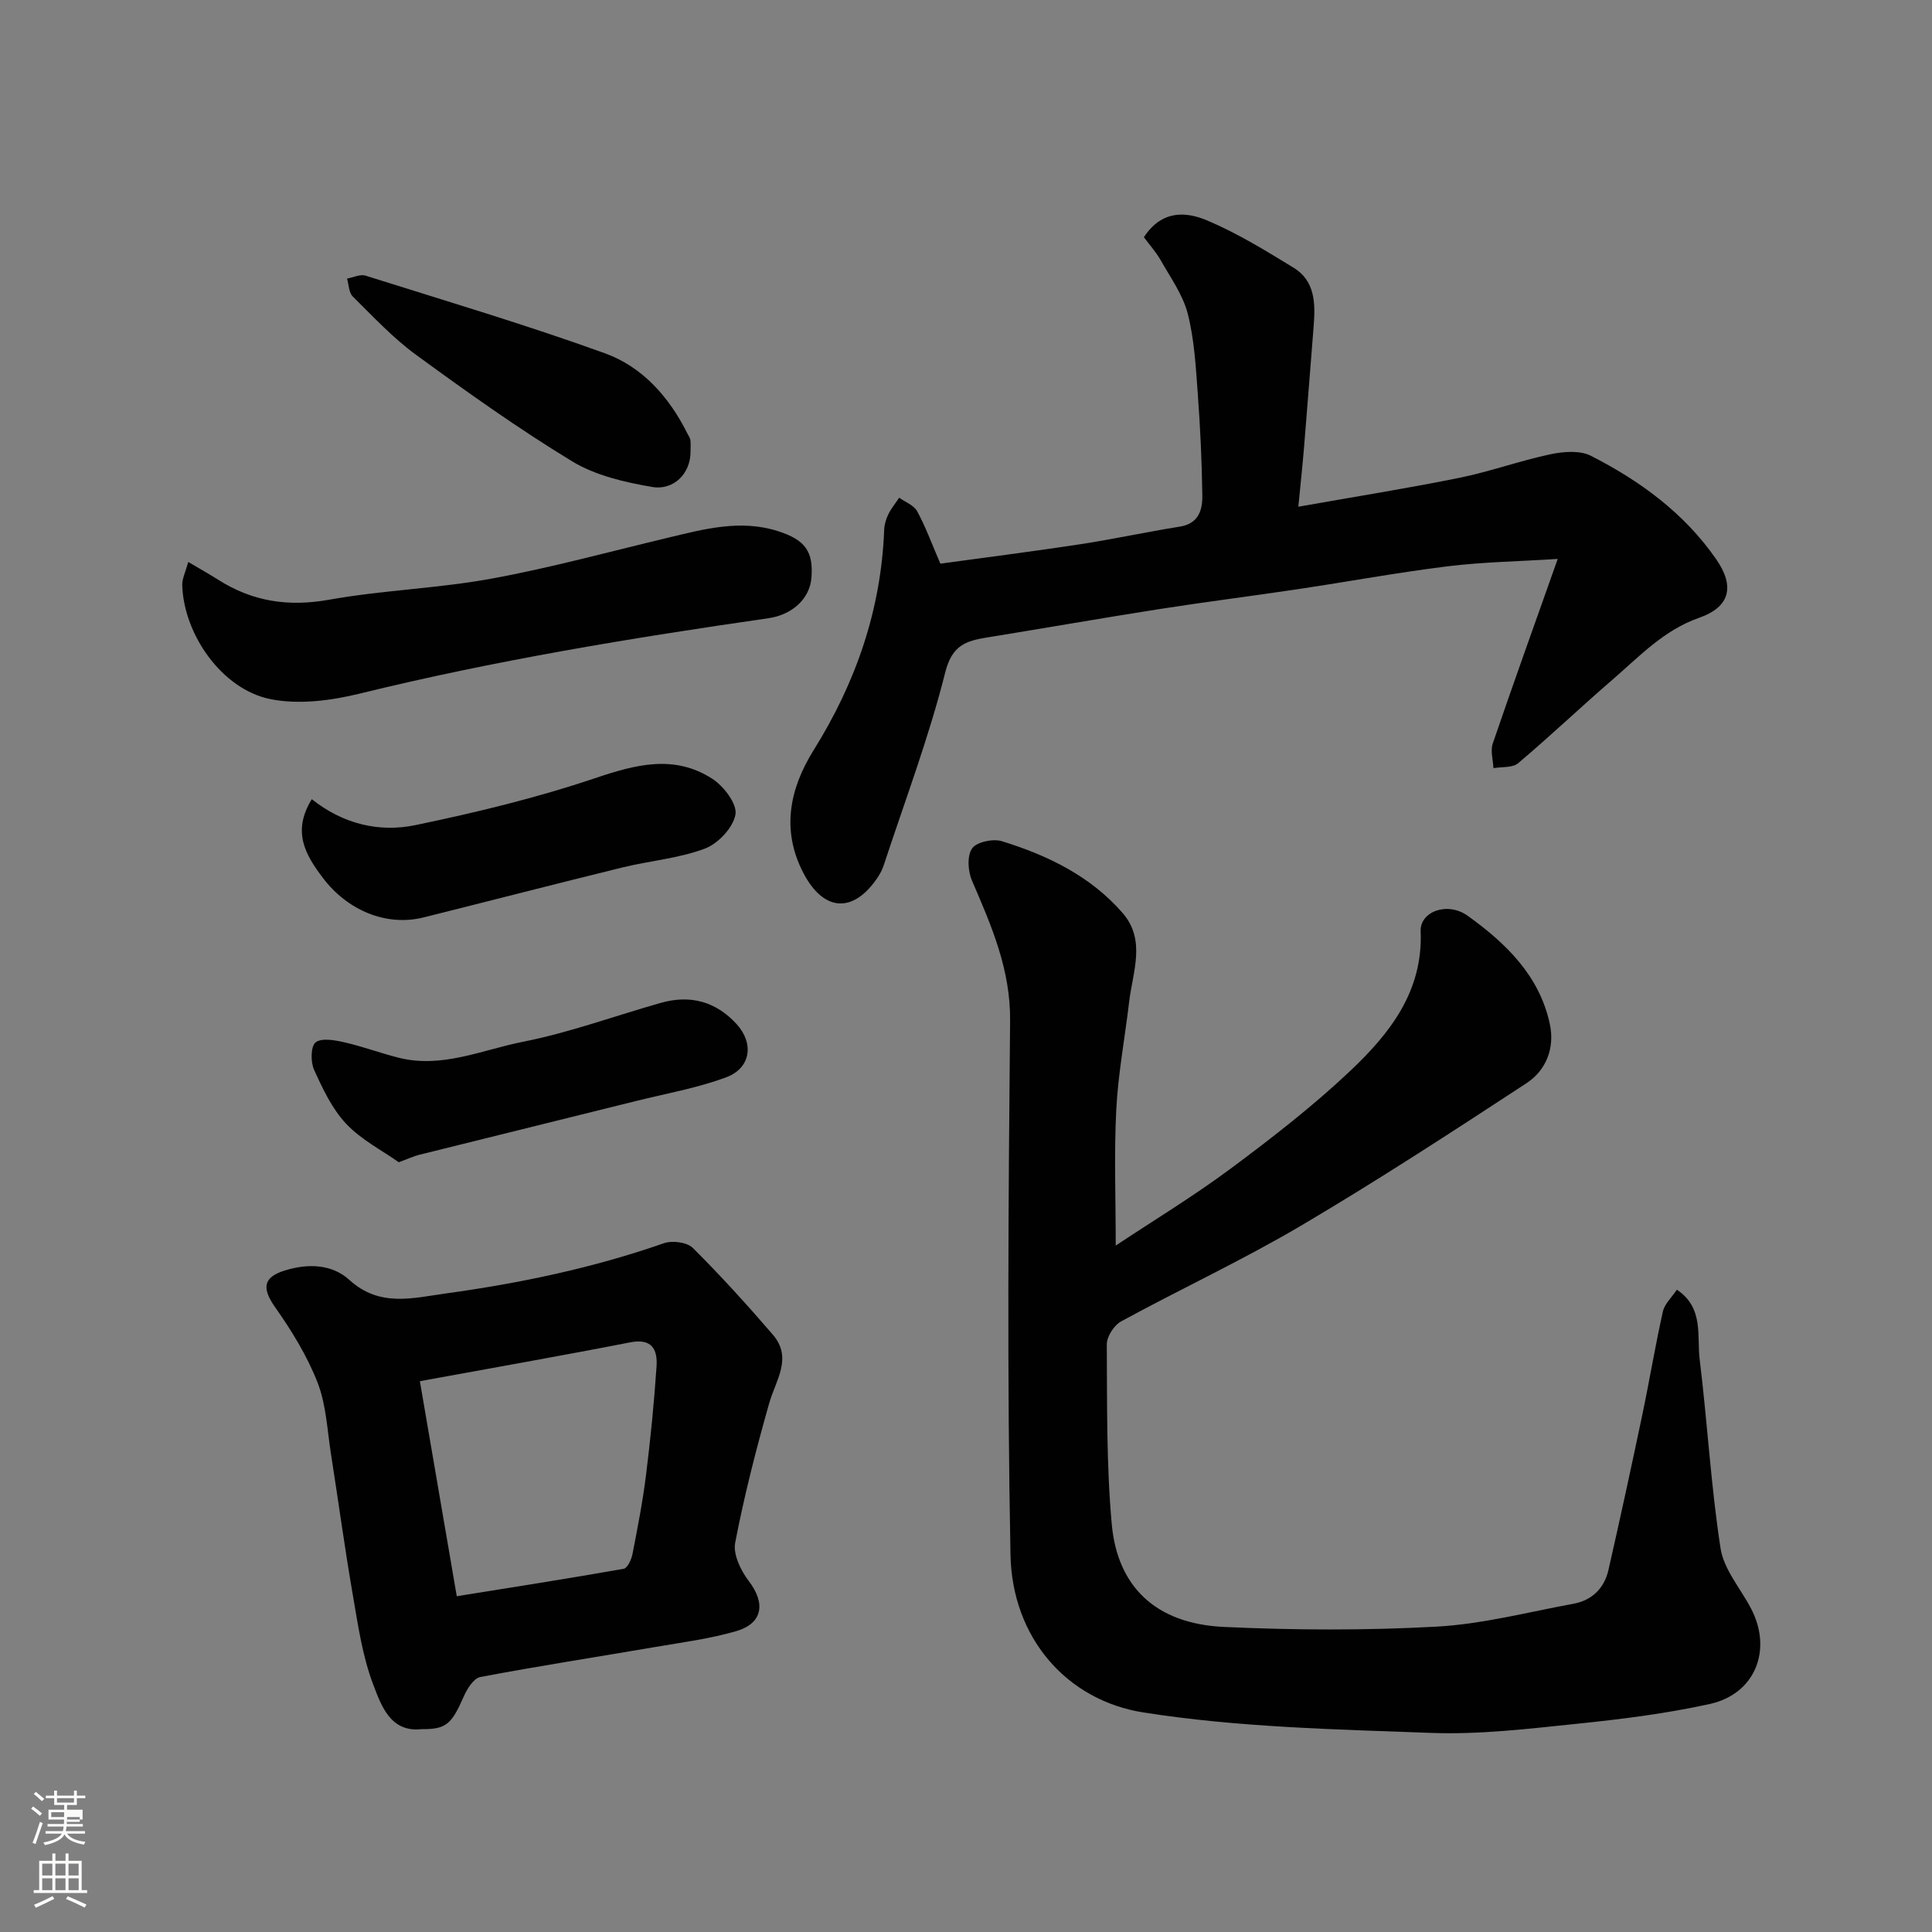 <svg enable-background="new 0 0 400 400" viewBox="0 0 400 400" xmlns="http://www.w3.org/2000/svg"><rect x="0" y="0" width="400" height="400" fill="#808080" stroke="none"/><path d="m6.44 374.46.42-.45c.65.47 1.27.95 1.85 1.44l-.45.49c-.65-.56-1.25-1.06-1.82-1.48m.93 7.33-.63-.26c.55-1.36 1.05-2.8 1.52-4.33.19.1.38.19.59.27-.46 1.29-.95 2.73-1.48 4.32m-.38-10.38.44-.42c.43.34 1.01.82 1.74 1.44l-.49.49c-.53-.51-1.09-1.01-1.69-1.51m2.5.35h1.72v-1.04h.59v1.04h3.52v-1.04h.59v1.04h1.75v.53h-1.75v1.42h-2.03v.97h3.22v2.03h-3.24c0 .35-.01.66-.03.93h3.32v.53h-3.37c-.03.27-.08.58-.15.94h3.96v.53h-3.71c.67.92 1.93 1.48 3.79 1.68-.13.24-.23.44-.29.59-2.13-.38-3.48-1.08-4.04-2.12-.43.97-1.77 1.72-4.03 2.23-.09-.19-.2-.37-.33-.55 2.1-.42 3.37-1.03 3.81-1.83h-3.36v-.53h3.58c.08-.29.13-.61.16-.94h-3.33v-.53h3.39c.02-.27.04-.58.04-.93h-3.23v-2.03h3.25v-.97h-2.07v-1.42h-1.73zm1.12 3.44v1h2.65c.01-.3.02-.44.01-.4v-.25-.35zm1.19-2h3.52v-.91h-3.52zm4.71 3h-2.63v.59c0 .15-.01.28-.01.4h2.64v-1.99z" fill="#fbfcfa"/><path d="m13.56 383.74h.63v1.52h2.72v6.07h1.13v.6h-11.06v-.6h1.13v-6.07h2.73v-1.52h.63v1.52h2.1v-1.52zm-2.69 8.83.38.56c-1.24.63-2.53 1.25-3.85 1.85-.1-.21-.21-.42-.34-.63 1.36-.55 2.63-1.15 3.81-1.78m-2.13-4.27h2.1v-2.45h-2.1zm0 3.04h2.1v-2.46h-2.1zm2.72-3.04h2.1v-2.45h-2.1zm0 3.04h2.1v-2.46h-2.1zm6.07 3.6c-1.41-.71-2.7-1.3-3.86-1.78l.35-.56c1.45.62 2.75 1.19 3.88 1.72zm-1.25-9.09h-2.1v2.45h2.1zm-2.09 5.49h2.1v-2.46h-2.1z" fill="#fbfcfa"/><g fill="#010101"><path d="m231 257.88c7.91-5.25 16.13-10.23 23.81-15.94 8.54-6.35 17.01-12.92 24.74-20.22 8.16-7.71 15.09-16.44 14.58-28.9-.17-4.09 5.55-6.23 9.75-3.21 7.88 5.66 14.86 12.38 17 22.43 1.05 4.93-.76 9.55-4.83 12.22-15.41 10.09-30.86 20.16-46.72 29.52-12.09 7.13-24.86 13.07-37.2 19.79-1.47.8-2.99 3.14-2.98 4.76.08 12.43-.09 24.91 1.03 37.26 1.15 12.64 8.82 20.58 23.23 21.25 14.63.68 29.35.74 43.96-.06 9.53-.52 18.95-3.01 28.4-4.74 3.85-.71 6.38-3.22 7.24-6.99 2.42-10.62 4.73-21.27 6.97-31.93 1.51-7.17 2.7-14.42 4.3-21.57.36-1.62 1.87-2.98 2.9-4.53 5.62 3.74 4.12 9.54 4.72 14.44 1.6 13.02 2.32 26.15 4.32 39.1.67 4.37 4.14 8.31 6.31 12.46 4.48 8.54.89 17.69-8.53 19.77-9.06 2-18.35 3.16-27.6 4.11-9.99 1.03-20.07 2.25-30.06 1.88-19.9-.73-39.98-1.15-59.58-4.23-15.91-2.5-27.22-15.46-27.55-32.66-.71-36.84-.43-73.7-.08-110.55.1-10.64-3.87-19.69-7.89-29.01-.84-1.95-1.05-5.14.02-6.67.93-1.34 4.34-2.07 6.17-1.5 9.47 2.93 18.34 7.21 24.99 14.86 4.9 5.64 2.09 12.17 1.36 18.38-.88 7.47-2.29 14.9-2.67 22.39-.47 9.09-.11 18.2-.11 28.09z"/><path d="m236.83 49.11c3.74-5.71 8.77-5.29 13.07-3.48 6.25 2.63 12.12 6.25 17.93 9.8 4.43 2.71 4.52 7.34 4.16 11.95-.67 8.36-1.3 16.73-1.99 25.09-.34 4.06-.77 8.1-1.19 12.44 11.52-2.04 22.45-3.78 33.28-5.97 6.36-1.29 12.52-3.53 18.87-4.88 2.69-.57 6.11-.86 8.4.3 10.18 5.18 19.33 11.86 25.95 21.41 3.9 5.62 2.9 9.89-3.51 12.13-7.31 2.56-12.32 7.95-17.85 12.73-6.62 5.71-12.96 11.75-19.64 17.39-1.16.98-3.38.71-5.11 1.02-.07-1.71-.66-3.59-.14-5.1 4.25-12.44 8.7-24.81 13.45-38.22-8.15.52-15.52.63-22.8 1.53-10.37 1.28-20.66 3.19-31 4.73-9.54 1.43-19.12 2.63-28.65 4.12-11.93 1.87-23.83 3.96-35.74 5.89-4.34.71-7.21 1.6-8.62 7.22-3.39 13.51-8.36 26.63-12.72 39.89-.3.92-.77 1.83-1.31 2.63-5.06 7.47-11.19 7.02-15.36-1.03-4.64-8.94-2.76-17.52 2.14-25.38 8.77-14.05 13.97-29.07 14.61-45.64.04-1.1.39-2.25.88-3.24.59-1.2 1.47-2.26 2.23-3.39 1.27.91 3.03 1.55 3.71 2.79 1.72 3.14 2.95 6.54 4.81 10.86 9.49-1.31 19.21-2.53 28.89-4.01 6.92-1.06 13.78-2.56 20.7-3.66 3.83-.61 4.68-3.38 4.65-6.34-.09-7.09-.43-14.19-.95-21.26-.41-5.54-.71-11.18-2.08-16.52-1.02-3.94-3.61-7.51-5.66-11.15-.97-1.67-2.29-3.13-3.41-4.65z"/><path d="m87.31 358c-6.51.74-8.4-4.93-10.07-9.32-2.22-5.86-3.12-12.26-4.2-18.5-1.67-9.65-2.98-19.37-4.5-29.05-.79-4.99-.99-10.24-2.78-14.86-2.15-5.52-5.36-10.74-8.79-15.61-2.76-3.92-2.54-6.2 1.97-7.61 4.82-1.51 9.81-1.33 13.4 1.95 6.28 5.72 13.17 3.73 20 2.79 15.34-2.11 30.46-5.28 45.13-10.4 1.72-.6 4.78-.2 5.97.98 5.77 5.74 11.25 11.78 16.56 17.95 4.16 4.82.61 9.42-.75 14.22-2.71 9.53-5.17 19.15-7.04 28.87-.46 2.4 1.15 5.74 2.79 7.89 3.55 4.63 2.97 8.81-2.64 10.43-5.45 1.57-11.14 2.31-16.75 3.27-12.06 2.07-24.15 3.93-36.17 6.21-1.38.26-2.75 2.47-3.45 4.08-2.49 5.69-3.64 6.76-8.68 6.71zm7.26-27.52c11.53-1.85 23.06-3.65 34.56-5.68.78-.14 1.6-1.92 1.82-3.06 1.06-5.42 2.12-10.86 2.8-16.34.93-7.48 1.68-14.98 2.18-22.5.23-3.46-.91-5.87-5.46-4.98-14.47 2.83-28.99 5.37-43.54 8.04 2.59 15.08 5.04 29.33 7.64 44.52z"/><path d="m38.97 116.34c2.66 1.58 4.5 2.6 6.26 3.72 7.07 4.49 14.5 5.61 22.88 4.11 11.1-1.99 22.5-2.33 33.6-4.36 12.3-2.25 24.4-5.57 36.58-8.48 7.51-1.8 14.99-3.83 22.73-1.38 5.7 1.81 7.4 4.23 6.98 9.66-.34 4.33-3.94 7.67-8.92 8.39-28.4 4.09-56.69 8.75-84.59 15.6-6 1.47-12.76 2.35-18.67 1.11-9.95-2.1-17.78-13.41-18.09-23.55-.05-1.3.65-2.63 1.24-4.82z"/><path d="m64.55 165.46c6.49 5.16 13.96 6.93 21.46 5.37 12.53-2.6 25.06-5.63 37.17-9.71 8.44-2.84 16.39-4.97 24.28.11 2.37 1.52 5.19 5.21 4.81 7.39-.47 2.72-3.59 6.05-6.34 7.08-5.42 2.03-11.4 2.51-17.08 3.9-13.73 3.37-27.42 6.91-41.14 10.34-7.79 1.94-15.79-1.5-20.83-8.14-3.75-4.93-6.42-9.67-2.33-16.34z"/><path d="m82.56 240.63c-3.47-2.46-7.77-4.65-10.89-7.96-2.91-3.09-4.85-7.23-6.64-11.17-.74-1.62-.71-4.87.31-5.68 1.23-.98 3.97-.47 5.92-.03 3.79.86 7.46 2.23 11.23 3.19 9 2.29 17.35-1.63 25.82-3.3 9.67-1.91 19.03-5.37 28.55-8.06 6.06-1.71 11.37-.27 15.64 4.4 3.65 3.99 2.96 9.12-2.14 11.02-6.01 2.24-12.45 3.36-18.71 4.92-14.96 3.72-29.93 7.41-44.9 11.14-1.08.27-2.11.76-4.19 1.53z"/><path d="m142.96 93.63c0 4.28-3.37 7.98-8 7.18-5.68-.98-11.7-2.37-16.53-5.31-11.12-6.76-21.76-14.35-32.28-22.03-4.77-3.48-8.88-7.9-13.11-12.08-.82-.81-.82-2.45-1.19-3.71 1.28-.23 2.72-.96 3.83-.61 16.56 5.22 33.23 10.17 49.55 16.07 7.81 2.82 13.35 9.1 17.11 16.66.22.44.54.86.6 1.32.09.83.02 1.67.02 2.51z"/></g></svg>